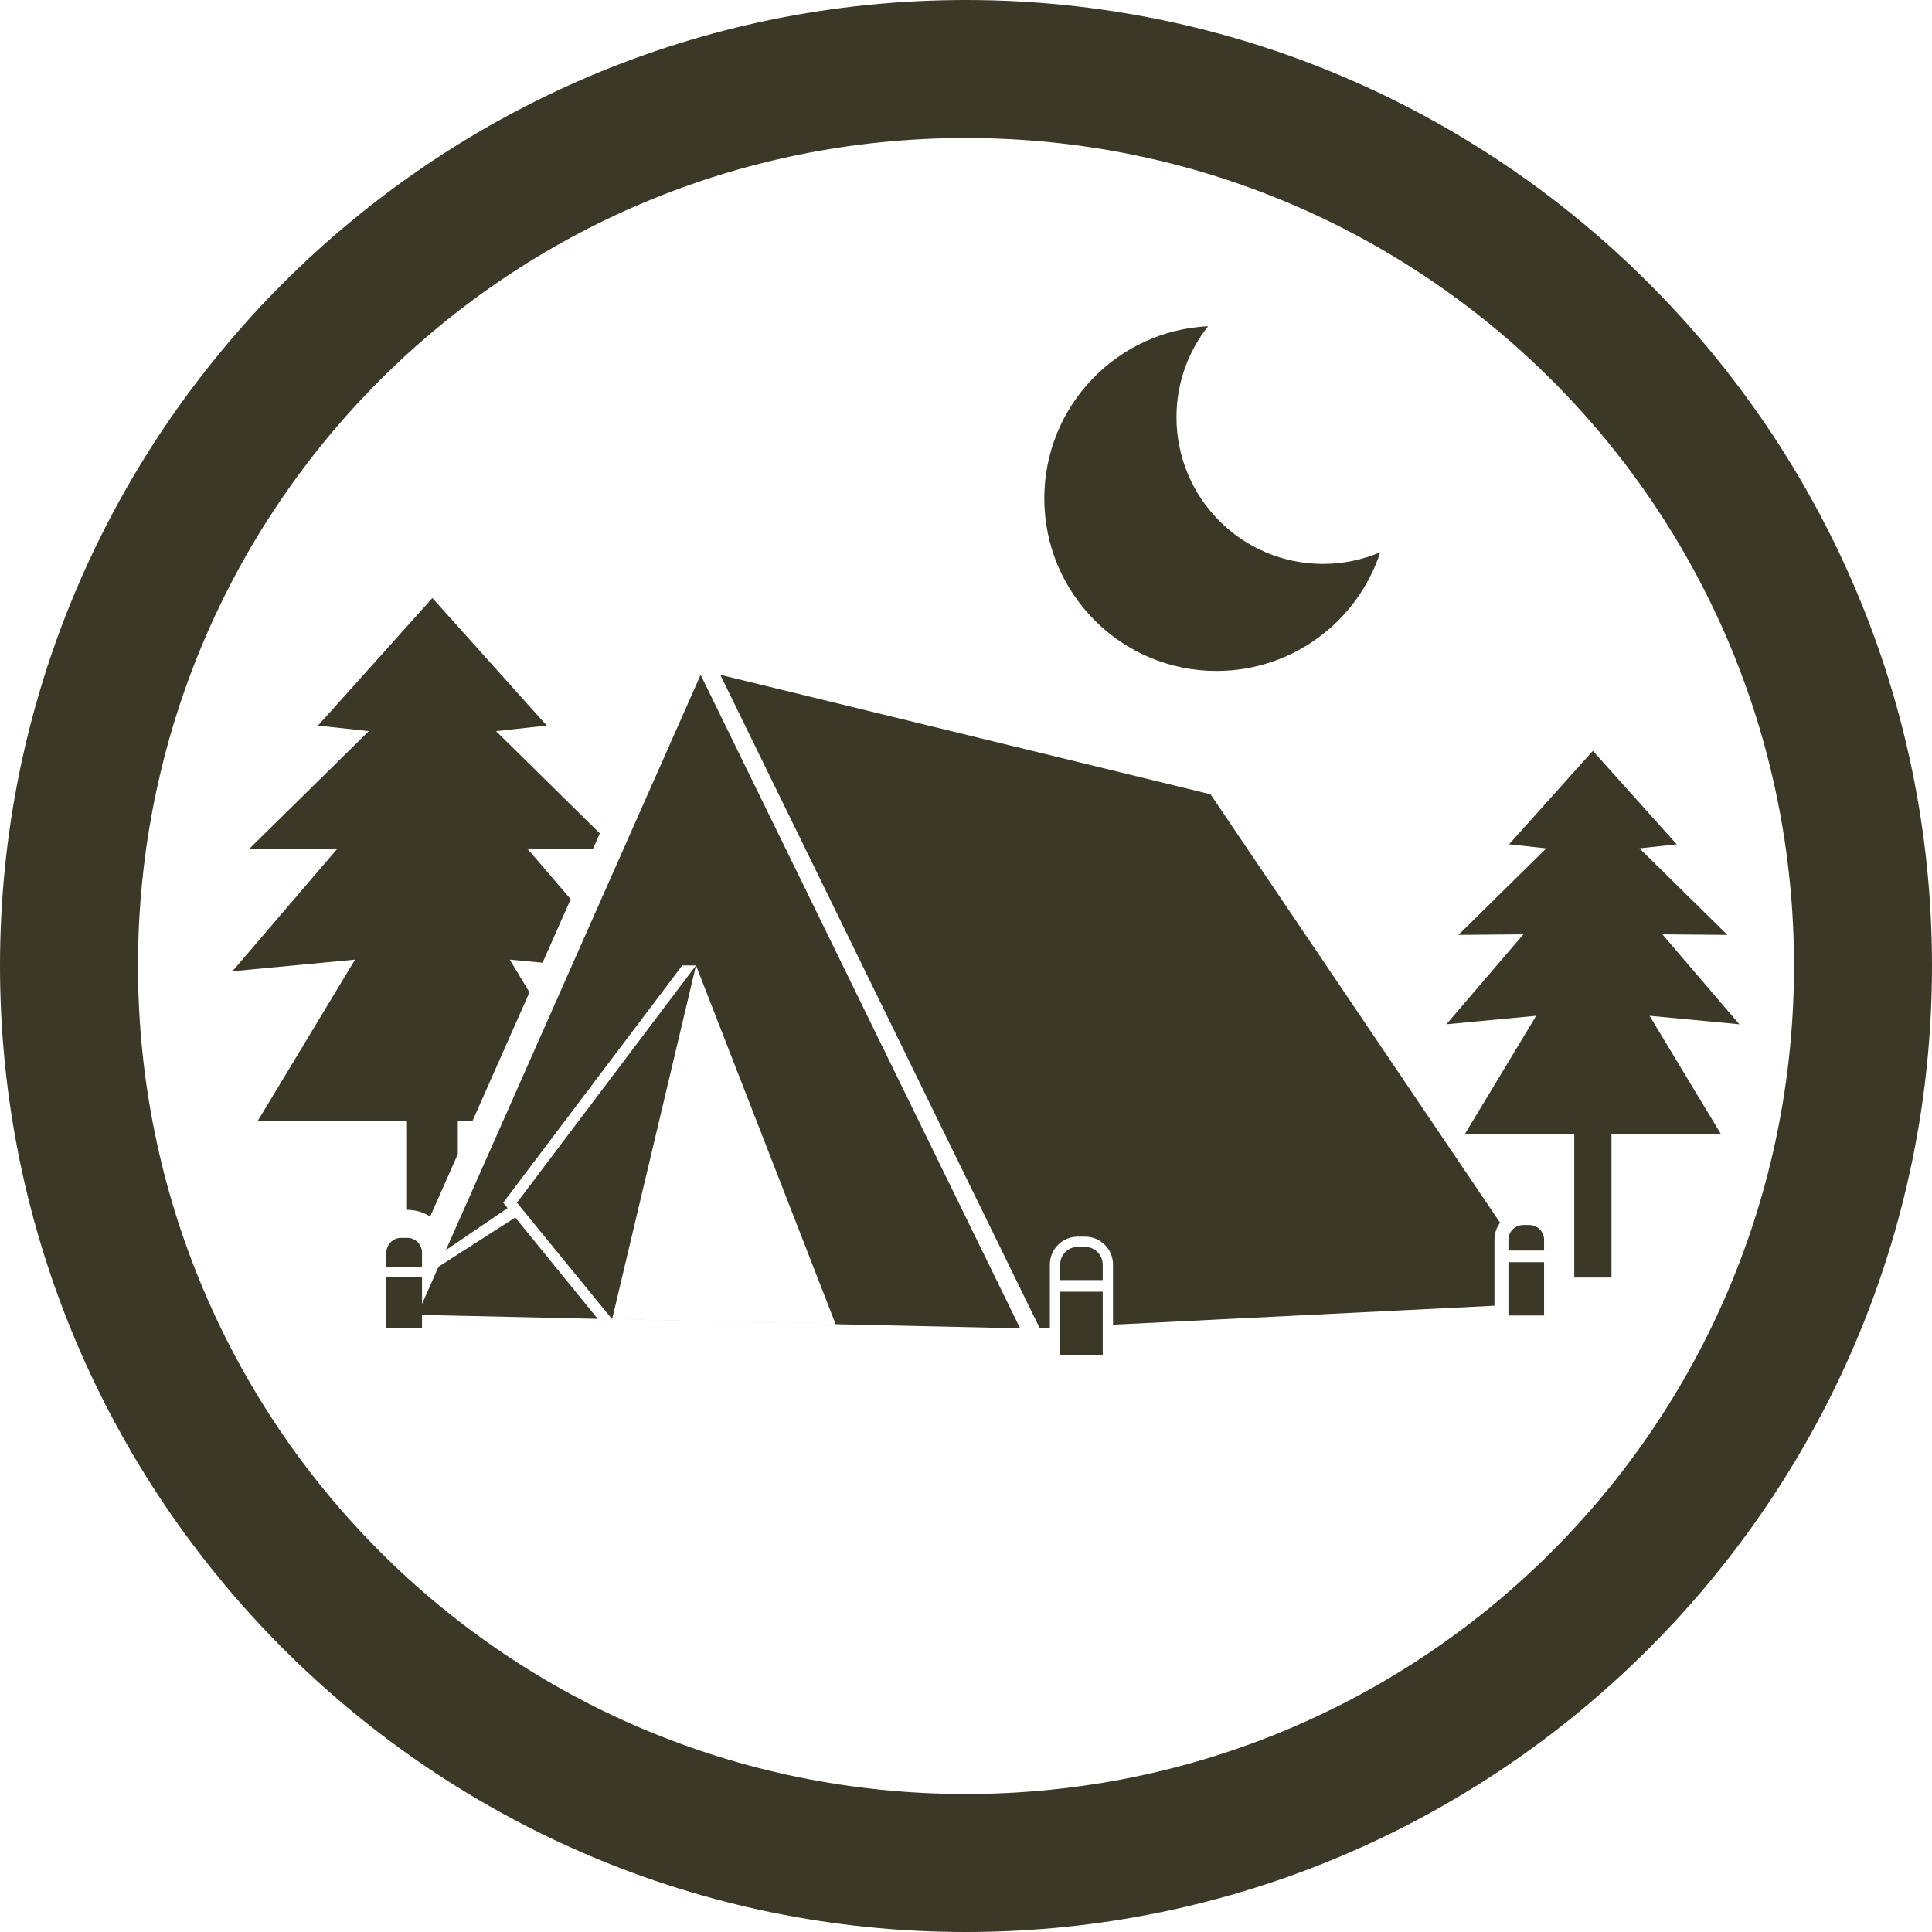 <svg xmlns="http://www.w3.org/2000/svg" xmlns:xlink="http://www.w3.org/1999/xlink" width="500" zoomAndPan="magnify" viewBox="0 0 375 375" height="500" preserveAspectRatio="xMidYMid meet" version="1.0"><defs><clipPath id="2814660fba"><path d="M 45.113 63.043 L 337.613 63.043 L 337.613 263.293 L 45.113 263.293 Z M 45.113 63.043 " clip-rule="nonzero"/></clipPath></defs><path fill="#3c3828" d="M 187.449 0 C 84.07 0 0 84.07 0 187.449 C 0 290.875 84.07 375 187.449 375 C 290.875 375 375 290.875 375 187.449 C 375 84.07 290.875 0 187.449 0 Z M 187.449 26.785 C 276.383 26.785 348.215 98.512 348.215 187.449 C 348.215 276.383 276.383 348.215 187.449 348.215 C 98.512 348.215 26.785 276.383 26.785 187.449 C 26.785 98.512 98.512 26.785 187.449 26.785 " fill-opacity="1" fill-rule="evenodd"/><g clip-path="url(#2814660fba)"><path fill="#3c3828" d="M 88.859 217.613 L 88.859 224.012 L 83.496 236.129 C 82.211 235.309 80.684 234.832 79.051 234.832 L 78.996 234.832 L 78.996 217.613 L 50 217.613 L 68.914 186.262 L 45.113 188.516 L 65.523 164.684 L 48.301 164.836 L 71.586 141.914 L 61.73 140.836 L 61.73 140.832 L 83.926 116.074 L 106.125 140.832 L 96.273 141.914 L 116.426 161.758 L 115.082 164.797 L 102.332 164.684 L 110.77 174.535 L 105.309 186.867 L 98.941 186.262 L 102.77 192.605 L 91.695 217.613 Z M 312.789 220.133 L 312.789 247.969 L 305.562 247.969 L 305.562 220.133 L 284.32 220.133 L 298.176 197.16 L 280.738 198.812 L 295.691 181.352 L 283.074 181.465 L 300.133 164.668 L 292.91 163.879 L 309.176 145.738 L 325.441 163.879 L 318.223 164.668 L 335.281 181.465 L 322.66 181.352 L 337.613 198.812 L 320.176 197.16 L 334.035 220.133 Z M 267.906 107.191 C 263.523 120.57 250.957 130.23 236.133 130.23 C 217.668 130.23 202.699 115.242 202.699 96.754 C 202.699 78.816 216.789 64.172 234.496 63.32 C 230.652 68.172 228.355 74.312 228.355 80.988 C 228.355 96.707 241.082 109.453 256.781 109.453 C 260.73 109.453 264.488 108.645 267.906 107.191 Z M 139.805 130.98 L 234.965 154.176 L 291.164 237.328 C 290.477 238.254 290.074 239.402 290.074 240.641 L 290.074 253.441 L 216.035 257.121 L 216.035 245.457 C 216.035 242.469 213.602 240.031 210.617 240.031 L 209.191 240.031 C 206.211 240.031 203.777 242.469 203.777 245.457 L 203.777 257.73 L 201.82 257.828 Z M 135.094 187.387 L 100.34 233.438 L 118.812 256.055 L 135.094 187.387 L 162.195 257.023 L 120.719 256.094 L 120.719 256.098 L 198.004 257.828 L 135.992 130.98 L 86.543 242.648 L 98.523 234.488 L 97.668 233.438 L 132.426 187.387 Z M 77.859 240.266 L 79.051 240.266 C 80.625 240.266 81.914 241.555 81.914 243.133 L 81.914 245.801 L 81.777 245.895 L 74.996 245.895 L 74.996 243.133 C 74.996 241.555 76.285 240.266 77.859 240.266 Z M 81.914 247.844 L 81.914 253.102 L 85.117 245.871 L 100.012 236.316 L 116.023 255.992 L 81.914 255.227 L 81.914 257.828 L 74.996 257.828 L 74.996 247.844 Z M 295.648 237.773 L 296.84 237.773 C 298.418 237.773 299.707 239.062 299.707 240.641 L 299.707 242.727 L 292.785 242.727 L 292.785 240.641 C 292.785 239.062 294.074 237.773 295.648 237.773 Z M 299.707 244.988 L 299.707 255.336 L 292.785 255.336 L 292.785 244.988 Z M 209.191 242.027 L 210.617 242.027 C 212.5 242.027 214.039 243.57 214.039 245.457 L 214.039 248.457 L 205.77 248.457 L 205.77 245.457 C 205.77 243.57 207.309 242.027 209.191 242.027 Z M 214.039 250.719 L 214.039 263.02 L 205.77 263.02 L 205.77 250.719 Z M 214.039 250.719 " fill-opacity="1" fill-rule="evenodd"/></g></svg>